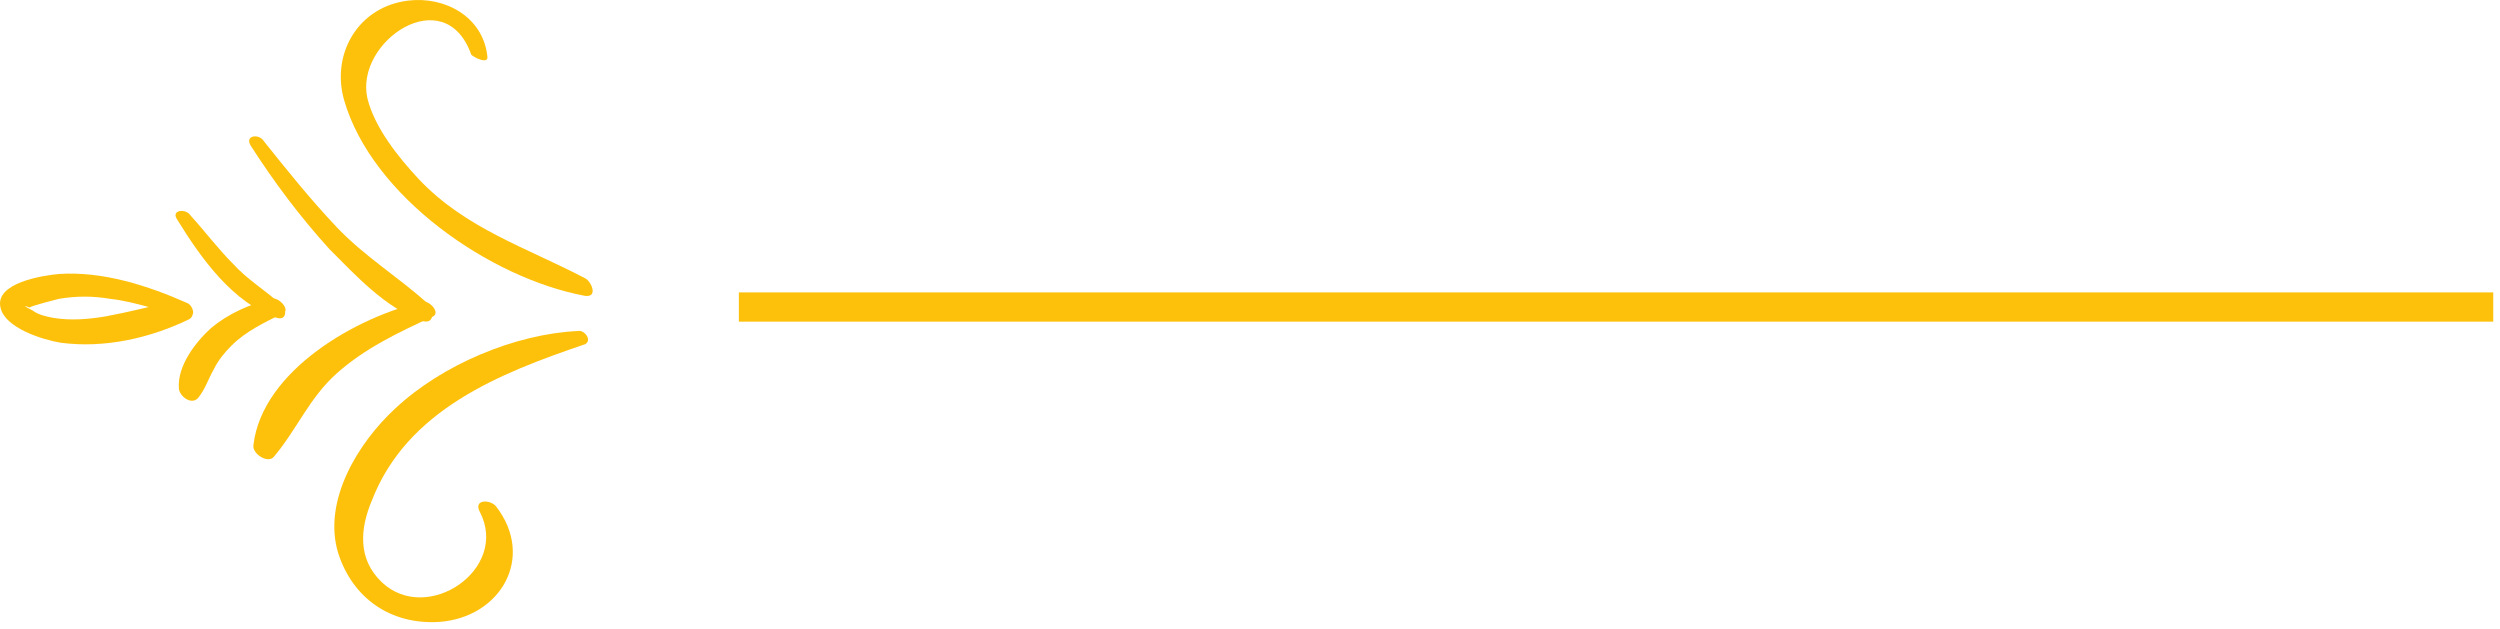 <svg width="171" height="43" viewBox="0 0 171 43" fill="none" xmlns="http://www.w3.org/2000/svg">
<path d="M33.334 3.84C33.034 1.14 30.434 -0.26 27.934 0.04C24.534 0.44 22.634 3.64 23.534 6.84C25.434 13.44 33.534 19.04 40.034 20.24C40.934 20.34 40.434 19.24 40.034 19.04C36.034 16.94 31.834 15.64 28.634 12.24C27.234 10.74 25.634 8.74 25.134 6.74C24.234 2.84 30.434 -1.36 32.234 3.74C32.434 3.94 33.434 4.44 33.334 3.84Z" fill="#FEC10B"/>
<path d="M39.534 22.64C35.234 22.84 30.234 24.94 27.034 27.94C24.534 30.24 22.034 34.24 23.134 37.84C24.134 40.94 26.734 42.74 30.034 42.54C34.234 42.24 36.634 38.14 33.934 34.64C33.534 34.14 32.334 34.14 32.834 35.04C34.834 38.94 29.234 42.74 26.134 39.84C24.434 38.24 24.634 36.14 25.434 34.24C27.834 28.04 34.134 25.54 40.034 23.54C40.534 23.24 39.934 22.54 39.534 22.64Z" fill="#FEC10B"/>
<path d="M17.134 9.94C18.734 12.44 20.534 14.84 22.534 17.04C24.334 18.84 26.334 21.04 28.834 21.94C29.734 22.24 29.734 21.24 29.234 20.74C27.234 18.94 24.934 17.54 23.034 15.54C21.234 13.64 19.634 11.64 18.034 9.64C17.734 9.14 16.734 9.24 17.134 9.94Z" fill="#FEC10B"/>
<path d="M28.934 20.64C24.434 21.64 17.934 25.34 17.334 30.44C17.234 31.04 18.334 31.74 18.734 31.24C20.334 29.34 21.134 27.24 23.034 25.54C24.934 23.84 27.234 22.74 29.634 21.64C30.134 21.34 29.334 20.54 28.934 20.64Z" fill="#FEC10B"/>
<path d="M12.134 15.04C13.734 17.64 15.934 20.74 18.934 21.74C19.634 21.94 19.634 21.14 19.234 20.84C18.134 19.84 16.934 19.14 15.934 18.04C14.934 17.04 14.034 15.84 13.034 14.74C12.734 14.24 11.634 14.34 12.134 15.04Z" fill="#FEC10B"/>
<path d="M18.534 20.44C17.034 20.84 15.634 21.44 14.434 22.44C13.334 23.44 12.134 25.04 12.234 26.54C12.234 27.04 13.034 27.74 13.534 27.24C14.034 26.64 14.234 25.94 14.634 25.24C14.934 24.64 15.334 24.14 15.834 23.64C16.834 22.64 18.134 22.04 19.334 21.44C19.934 21.24 19.034 20.24 18.534 20.44Z" fill="#FEC10B"/>
<path d="M12.834 20.74C10.134 19.54 7.034 18.54 4.034 18.74C2.934 18.84 -0.366 19.34 0.034 21.04C0.334 22.44 2.934 23.24 4.134 23.44C7.134 23.84 10.234 23.14 12.934 21.84C13.634 21.44 12.634 20.44 12.034 20.54C10.434 20.94 8.834 21.34 7.234 21.64C6.034 21.84 4.834 21.94 3.634 21.74C3.134 21.64 2.634 21.54 2.234 21.24C1.634 20.94 1.534 20.84 2.034 21.04C2.034 20.94 4.034 20.44 4.034 20.44C5.234 20.24 6.334 20.24 7.534 20.44C9.334 20.64 11.034 21.34 12.834 21.64C13.434 21.74 13.234 20.94 12.834 20.74Z" fill="#FEC10B"/>
<rect width="120" height="2" transform="matrix(-1 0 0 1 170.538 20)" fill="#FEC10B"/>
</svg>
